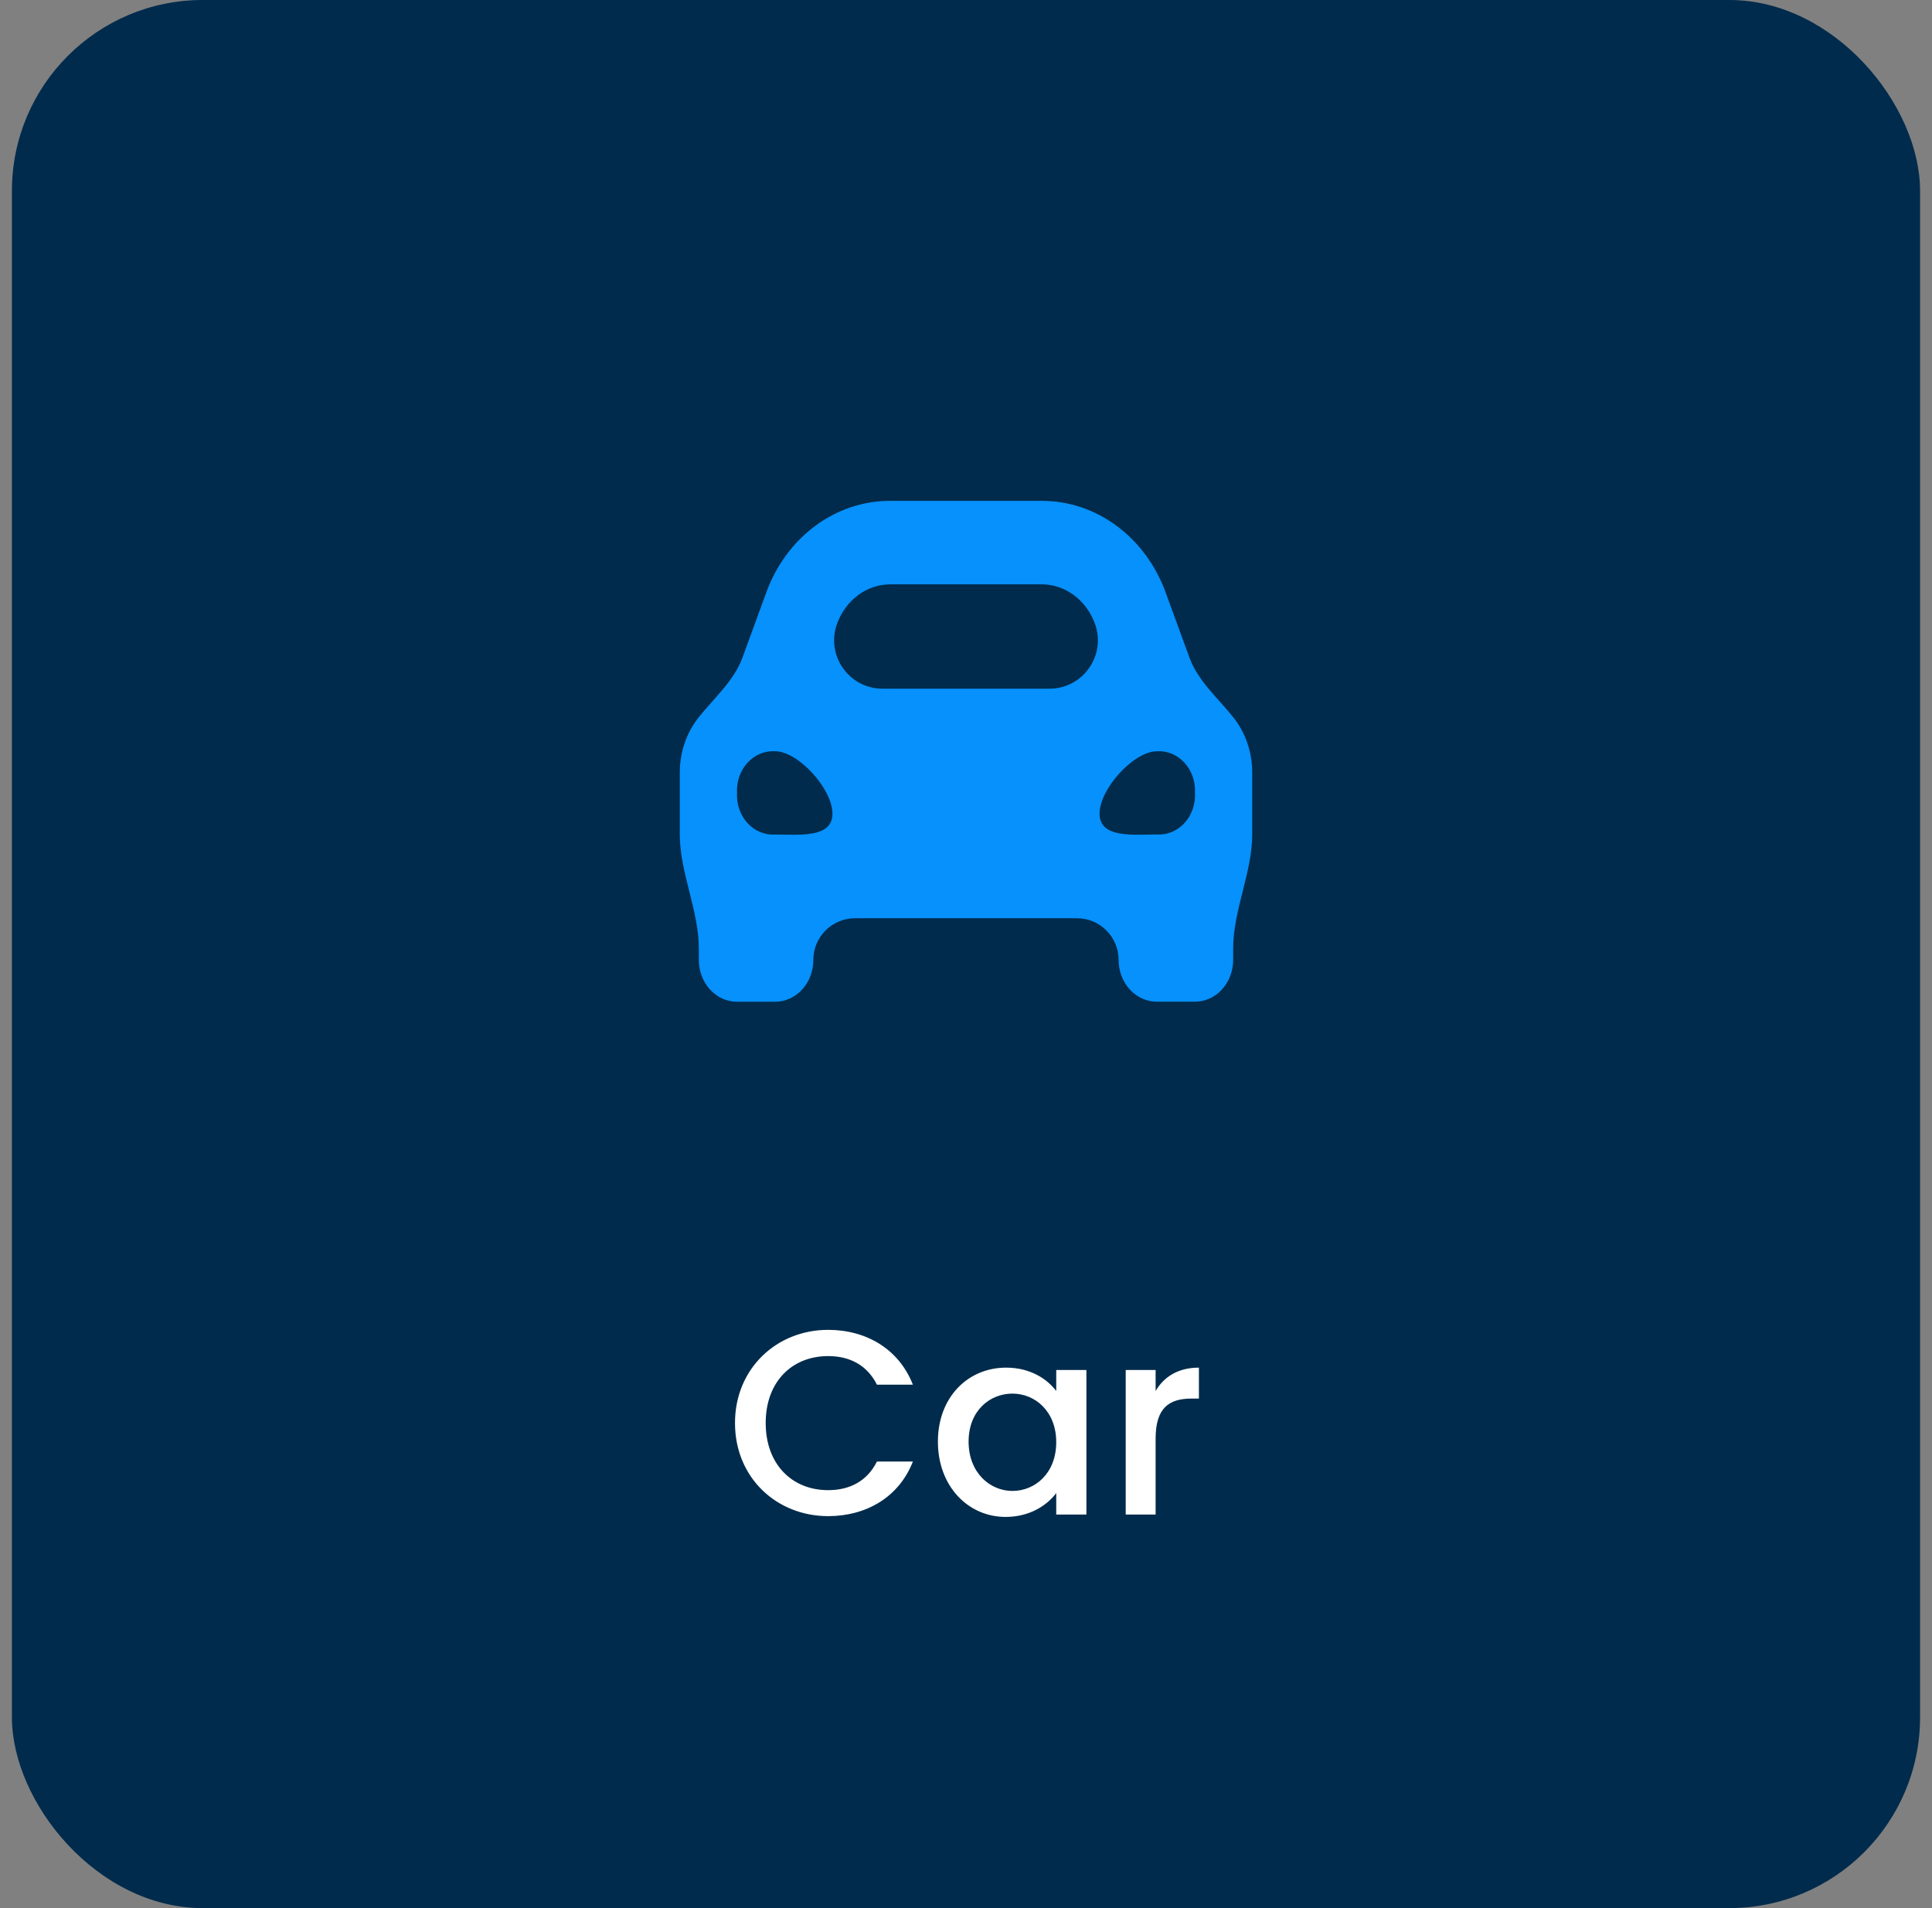 <svg width="81" height="80" viewBox="0 0 81 80" fill="none" xmlns="http://www.w3.org/2000/svg">
<rect x="0" y="0" width="81" height="80" fill="#808080" stroke="none"/>
<rect x="0.5" width="80" height="80" rx="8" fill="#002B4C"/>
<path d="M52.5 32.372C52.5 32.373 52.5 32.373 52.5 32.373V34.997C52.495 36.598 51.701 38.163 51.701 39.764V40.247C51.701 40.711 51.532 41.156 51.232 41.484C50.932 41.813 50.525 41.997 50.1 41.997H48.499C48.075 41.997 47.667 41.813 47.367 41.484C47.067 41.156 46.898 40.711 46.898 40.247C46.898 39.281 46.116 38.498 45.15 38.498H35.85C34.883 38.498 34.099 39.282 34.099 40.249C34.099 40.714 33.931 41.159 33.63 41.487C33.33 41.816 32.923 42 32.498 42H30.9C30.475 42 30.068 41.816 29.768 41.487C29.468 41.159 29.299 40.714 29.299 40.249V39.77C29.299 38.167 28.504 36.6 28.5 34.997V32.373C28.501 31.664 28.699 30.973 29.068 30.39C29.134 30.286 29.204 30.187 29.279 30.092C29.926 29.275 30.769 28.554 31.127 27.576L32.123 24.85C32.535 23.711 33.252 22.735 34.18 22.048C35.108 21.361 36.203 20.996 37.324 21H43.676C44.796 20.996 45.891 21.362 46.818 22.049C47.745 22.735 48.462 23.712 48.874 24.85L49.87 27.576C50.228 28.554 51.072 29.275 51.719 30.091C51.794 30.186 51.865 30.285 51.931 30.389C52.3 30.972 52.499 31.663 52.5 32.372C52.5 32.372 52.5 32.372 52.5 32.372ZM34.901 34.115C34.901 33.068 33.461 31.498 32.501 31.498C32.069 31.469 31.647 31.643 31.341 31.977C31.035 32.31 30.874 32.772 30.9 33.244C30.874 33.715 31.035 34.177 31.341 34.511C31.647 34.844 32.069 35.018 32.501 34.989C33.461 34.986 34.901 35.162 34.901 34.115ZM35.095 26.149C34.611 27.473 35.591 28.874 37 28.874H43.999C45.408 28.874 46.389 27.473 45.905 26.149C45.726 25.662 45.419 25.244 45.022 24.951C44.624 24.656 44.156 24.499 43.676 24.499H37.324C36.844 24.499 36.375 24.656 35.978 24.95C35.58 25.244 35.273 25.662 35.095 26.149ZM50.1 33.244C50.1 33.244 50.1 33.244 50.1 33.244C50.126 32.772 49.965 32.311 49.659 31.977C49.353 31.643 48.931 31.469 48.499 31.499C47.539 31.499 46.099 33.068 46.099 34.115C46.099 35.162 47.539 34.986 48.499 34.986C48.93 35.016 49.352 34.842 49.658 34.509C49.964 34.176 50.125 33.715 50.1 33.244C50.1 33.244 50.1 33.244 50.1 33.244Z" fill="#0691FC"/>
<path d="M30.815 59.661C30.815 61.96 32.564 63.566 34.72 63.566C36.315 63.566 37.69 62.774 38.273 61.278H36.766C36.359 62.092 35.633 62.477 34.72 62.477C33.202 62.477 32.102 61.388 32.102 59.661C32.102 57.934 33.202 56.856 34.72 56.856C35.633 56.856 36.359 57.241 36.766 58.055H38.273C37.69 56.559 36.315 55.756 34.72 55.756C32.564 55.756 30.815 57.373 30.815 59.661ZM39.322 60.442C39.322 62.312 40.587 63.599 42.16 63.599C43.172 63.599 43.898 63.115 44.283 62.598V63.5H45.548V57.439H44.283V58.319C43.91 57.824 43.206 57.34 42.182 57.34C40.587 57.34 39.322 58.572 39.322 60.442ZM44.283 60.464C44.283 61.773 43.392 62.51 42.447 62.51C41.511 62.51 40.609 61.751 40.609 60.442C40.609 59.133 41.511 58.429 42.447 58.429C43.392 58.429 44.283 59.166 44.283 60.464ZM48.45 60.31C48.45 59.023 49.022 58.638 49.946 58.638H50.265V57.34C49.407 57.34 48.802 57.714 48.45 58.319V57.439H47.196V63.5H48.45V60.31Z" fill="white"/>
</svg>
